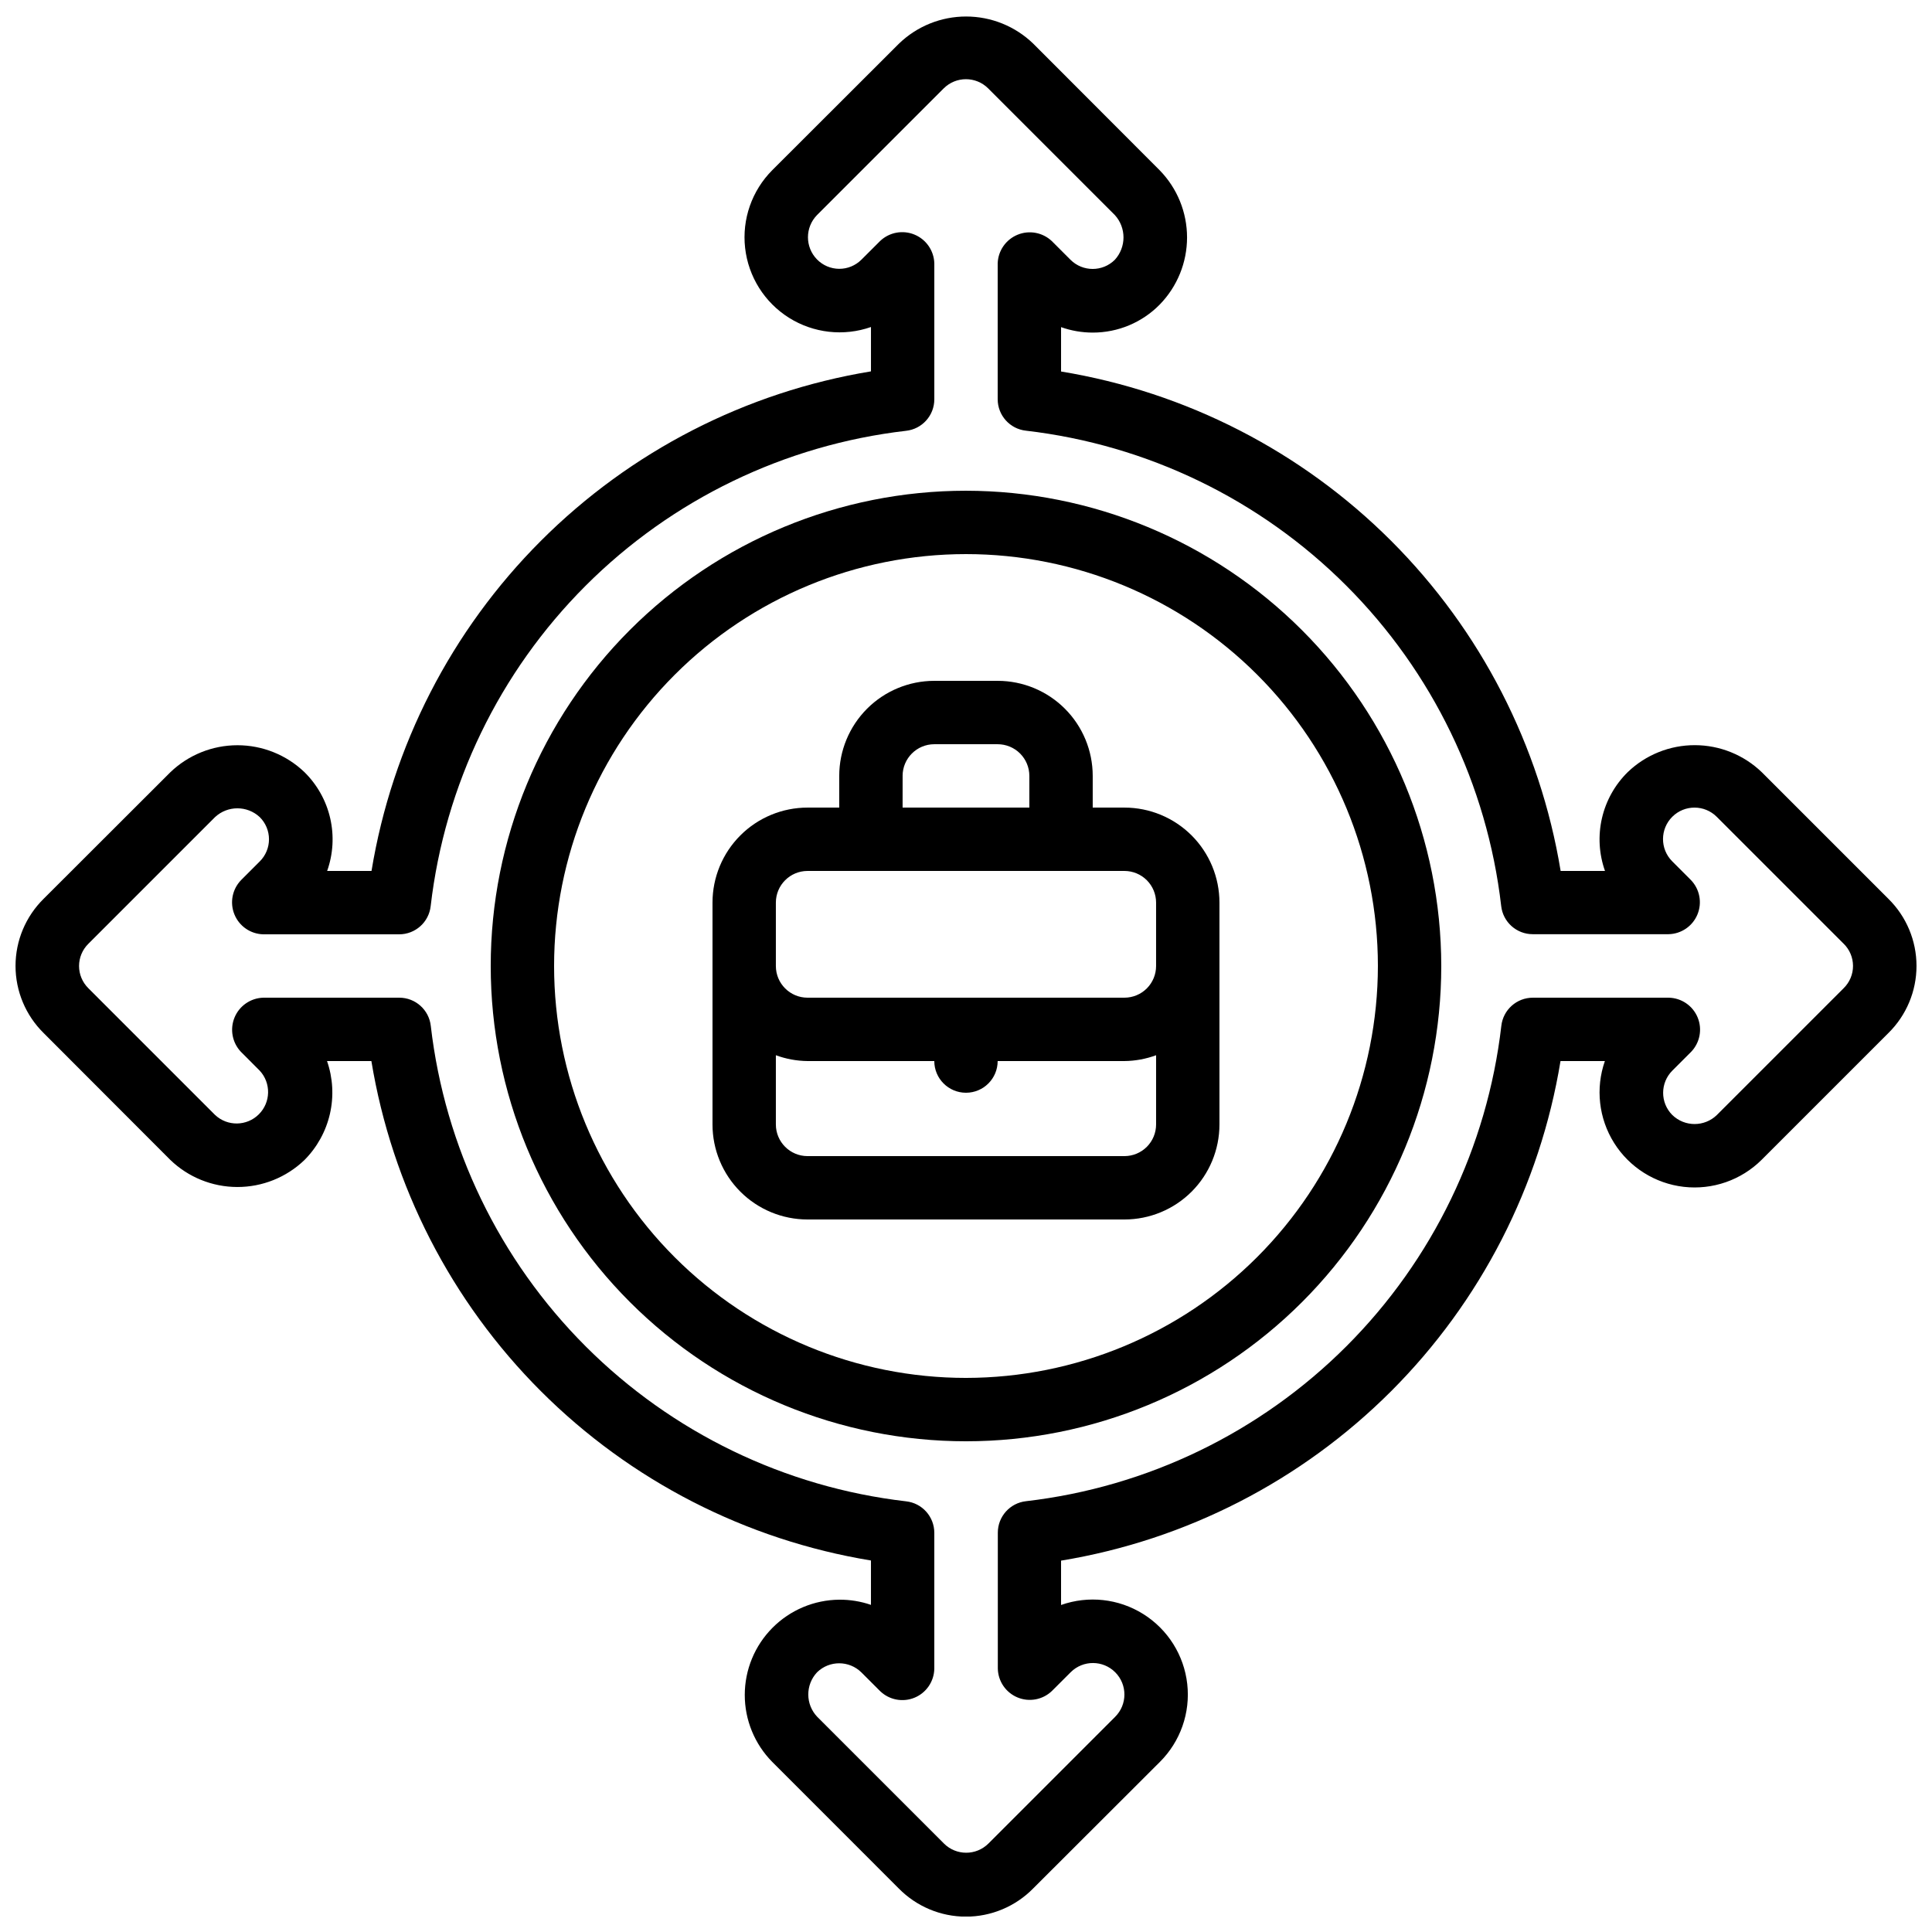 <?xml version="1.0" encoding="UTF-8"?>
<!-- Uploaded to: SVG Repo, www.svgrepo.com, Generator: SVG Repo Mixer Tools -->
<svg width="800px" height="800px" version="1.1" viewBox="144 144 512 512" xmlns="http://www.w3.org/2000/svg">
 <defs>
  <clipPath id="a">
   <path d="m148.09 148.09h503.81v503.81h-503.81z"/>
  </clipPath>
 </defs>
 <g clip-path="url(#a)">
  <path d="m610.93 348.68c-4.766-4.606-11.129-7.191-17.762-7.203-6.629-0.016-13.004 2.539-17.789 7.129-3.398 3.34-5.773 7.578-6.844 12.223-1.07 4.641-0.789 9.496 0.805 13.984h-11.754c-5.453-33.137-21.16-63.73-44.906-87.473-23.75-23.746-54.348-39.441-87.488-44.887v-11.758c2.699 0.957 5.539 1.445 8.398 1.445 6.68 0.008 13.082-2.672 17.758-7.438 4.637-4.758 7.231-11.137 7.231-17.777s-2.594-13.02-7.231-17.777l-33.527-33.578c-4.773-4.617-11.156-7.195-17.797-7.195s-13.023 2.578-17.797 7.195l-33.547 33.504c-5.418 5.422-8.078 13.016-7.219 20.633s5.141 14.43 11.629 18.508c6.492 4.078 14.484 4.981 21.723 2.449v11.754c-33.137 5.453-63.73 21.16-87.473 44.91-23.746 23.75-39.441 54.344-44.887 87.484h-11.758c1.594-4.481 1.875-9.32 0.812-13.957-1.059-4.633-3.422-8.867-6.805-12.207-4.781-4.59-11.152-7.152-17.777-7.152s-12.996 2.562-17.777 7.152l-33.578 33.535c-4.769 4.695-7.457 11.105-7.457 17.797 0 6.691 2.688 13.105 7.457 17.797l33.535 33.586 0.004 0.004c4.766 4.606 11.129 7.191 17.758 7.203 6.629 0.016 13.008-2.539 17.793-7.129 3.363-3.371 5.711-7.621 6.773-12.262s0.793-9.488-0.77-13.988h11.754c5.453 33.137 21.16 63.73 44.91 87.477 23.75 23.742 54.344 39.441 87.484 44.883v11.758c-2.703-0.93-5.543-1.395-8.398-1.371-6.652 0.055-13.02 2.734-17.707 7.457-4.691 4.719-7.328 11.102-7.336 17.758-0.012 6.652 2.609 13.043 7.285 17.777l33.535 33.547c4.695 4.769 11.105 7.457 17.797 7.457 6.695 0 13.105-2.688 17.797-7.457l33.586-33.535 0.004-0.004c5.445-5.418 8.117-13.031 7.258-20.664-0.855-7.637-5.152-14.465-11.668-18.539-6.512-4.078-14.527-4.957-21.773-2.394v-11.754c33.137-5.453 63.73-21.16 87.477-44.906 23.742-23.75 39.441-54.348 44.883-87.488h11.758c-2.527 7.231-1.625 15.215 2.445 21.699s10.871 10.766 18.477 11.637c7.606 0.867 15.195-1.77 20.625-7.172l33.586-33.586c4.769-4.691 7.453-11.098 7.453-17.789 0-6.688-2.684-13.098-7.453-17.789zm21.664 57.199-33.586 33.586v0.004c-3.297 3.215-8.555 3.215-11.848 0-3.231-3.262-3.211-8.52 0.043-11.758l4.953-4.953c2.34-2.422 3.023-6.004 1.738-9.121-1.285-3.117-4.297-5.172-7.668-5.238h-36.012c-4.285 0-7.883 3.227-8.348 7.481-3.727 32.121-18.195 62.035-41.055 84.898-22.863 22.863-52.781 37.332-84.898 41.055-4.258 0.469-7.481 4.066-7.481 8.348v36.016c0.07 3.359 2.121 6.359 5.227 7.644 3.106 1.289 6.68 0.617 9.105-1.711l4.996-4.988c3.269-3.246 8.551-3.227 11.797 0.043 3.246 3.269 3.231 8.551-0.039 11.797l-33.59 33.59c-3.254 3.227-8.5 3.227-11.754 0l-33.59-33.59c-3.152-3.297-3.172-8.488-0.047-11.812 3.273-3.188 8.5-3.172 11.754 0.043l4.953 4.953c2.426 2.344 6.008 3.023 9.125 1.738 3.117-1.289 5.172-4.305 5.234-7.676v-36.012c0-4.285-3.223-7.883-7.481-8.348-32.117-3.727-62.035-18.195-84.898-41.055-22.863-22.863-37.328-52.781-41.055-84.898-0.453-4.285-4.074-7.531-8.379-7.516h-36.016c-3.348 0.094-6.332 2.148-7.613 5.242-1.281 3.098-0.625 6.656 1.676 9.094l4.988 4.996c3.059 3.293 2.949 8.422-0.242 11.586-3.191 3.168-8.316 3.234-11.59 0.152l-33.586-33.586v-0.004c-1.57-1.551-2.457-3.668-2.457-5.875 0-2.211 0.887-4.328 2.457-5.879l33.586-33.586c3.34-3.102 8.504-3.102 11.84 0 1.57 1.551 2.453 3.668 2.453 5.875 0 2.211-0.883 4.324-2.453 5.879l-4.953 4.953c-2.34 2.422-3.023 5.996-1.746 9.105 1.277 3.113 4.277 5.176 7.641 5.254h36.016c4.281 0 7.879-3.223 8.344-7.481 3.727-32.117 18.195-62.035 41.059-84.898 22.859-22.863 52.777-37.328 84.895-41.055 4.285-0.453 7.531-4.074 7.516-8.379v-36.016c-0.102-3.344-2.156-6.32-5.246-7.602-3.094-1.281-6.648-0.629-9.086 1.664l-4.996 4.988c-1.566 1.559-3.688 2.43-5.894 2.414-2.207-0.012-4.32-0.91-5.863-2.488-3.199-3.266-3.199-8.492 0-11.758l33.586-33.586h0.004c3.254-3.227 8.5-3.227 11.754 0l33.586 33.586c3.055 3.359 3.055 8.488 0 11.848-3.25 3.238-8.504 3.238-11.754 0l-4.953-4.953c-2.43-2.293-5.981-2.953-9.07-1.684-3.094 1.27-5.156 4.231-5.273 7.57v36.016c0 4.281 3.227 7.879 7.481 8.344 32.121 3.727 62.035 18.195 84.898 41.059 22.863 22.859 37.332 52.777 41.055 84.895 0.469 4.258 4.066 7.481 8.348 7.481h36.016c3.359-0.07 6.359-2.121 7.644-5.227 1.289-3.106 0.617-6.68-1.711-9.105l-4.988-4.996c-3.246-3.269-3.227-8.551 0.043-11.797 3.269-3.246 8.551-3.227 11.797 0.043l33.586 33.586h0.004c1.594 1.547 2.496 3.676 2.5 5.898s-0.887 4.352-2.477 5.906z"/>
 </g>
 <path d="m400 274.05c-33.406 0-65.441 13.27-89.062 36.891s-36.891 55.656-36.891 89.062c0 33.402 13.27 65.441 36.891 89.059 23.621 23.621 55.656 36.891 89.062 36.891 33.402 0 65.441-13.27 89.059-36.891 23.621-23.617 36.891-55.656 36.891-89.059-0.035-33.395-13.316-65.41-36.93-89.023-23.613-23.609-55.629-36.895-89.02-36.93zm0 235.11c-28.953 0-56.719-11.5-77.188-31.973-20.473-20.469-31.973-48.234-31.973-77.184 0-28.953 11.5-56.719 31.973-77.188 20.469-20.473 48.234-31.973 77.188-31.973 28.949 0 56.715 11.5 77.184 31.973 20.473 20.469 31.973 48.234 31.973 77.188-0.031 28.938-11.543 56.684-32.008 77.148-20.465 20.465-48.211 31.977-77.148 32.008z"/>
 <path d="m441.98 358.02h-8.398v-8.398c0-6.68-2.652-13.086-7.379-17.812-4.723-4.723-11.129-7.379-17.812-7.379h-16.793c-6.68 0-13.09 2.656-17.812 7.379-4.723 4.727-7.379 11.133-7.379 17.812v8.398h-8.395c-6.684 0-13.09 2.652-17.812 7.375-4.727 4.727-7.379 11.133-7.379 17.812v58.781c0 6.68 2.652 13.086 7.379 17.812 4.723 4.723 11.129 7.375 17.812 7.375h83.969c6.68 0 13.086-2.652 17.812-7.375 4.723-4.727 7.375-11.133 7.375-17.812v-58.781c0-6.68-2.652-13.086-7.375-17.812-4.727-4.723-11.133-7.375-17.812-7.375zm-58.777-8.398h-0.004c0-4.637 3.762-8.395 8.398-8.395h16.793c2.227 0 4.363 0.883 5.938 2.457 1.574 1.574 2.461 3.711 2.461 5.938v8.398h-33.59zm58.777 100.76h-83.969c-4.641 0-8.398-3.758-8.398-8.395v-18.34c2.691 0.992 5.531 1.516 8.398 1.543h33.586c0 4.641 3.758 8.398 8.398 8.398 4.637 0 8.395-3.758 8.395-8.398h33.59c2.867-0.027 5.707-0.551 8.395-1.543v18.34c0 2.227-0.883 4.359-2.457 5.938-1.578 1.574-3.711 2.457-5.938 2.457zm0-41.984h-83.969c-4.641 0-8.398-3.758-8.398-8.395v-16.797c0-4.637 3.758-8.395 8.398-8.395h83.969c2.227 0 4.359 0.883 5.938 2.457 1.574 1.578 2.457 3.711 2.457 5.938v16.797c0 2.227-0.883 4.359-2.457 5.938-1.578 1.574-3.711 2.457-5.938 2.457z"/>
</svg>